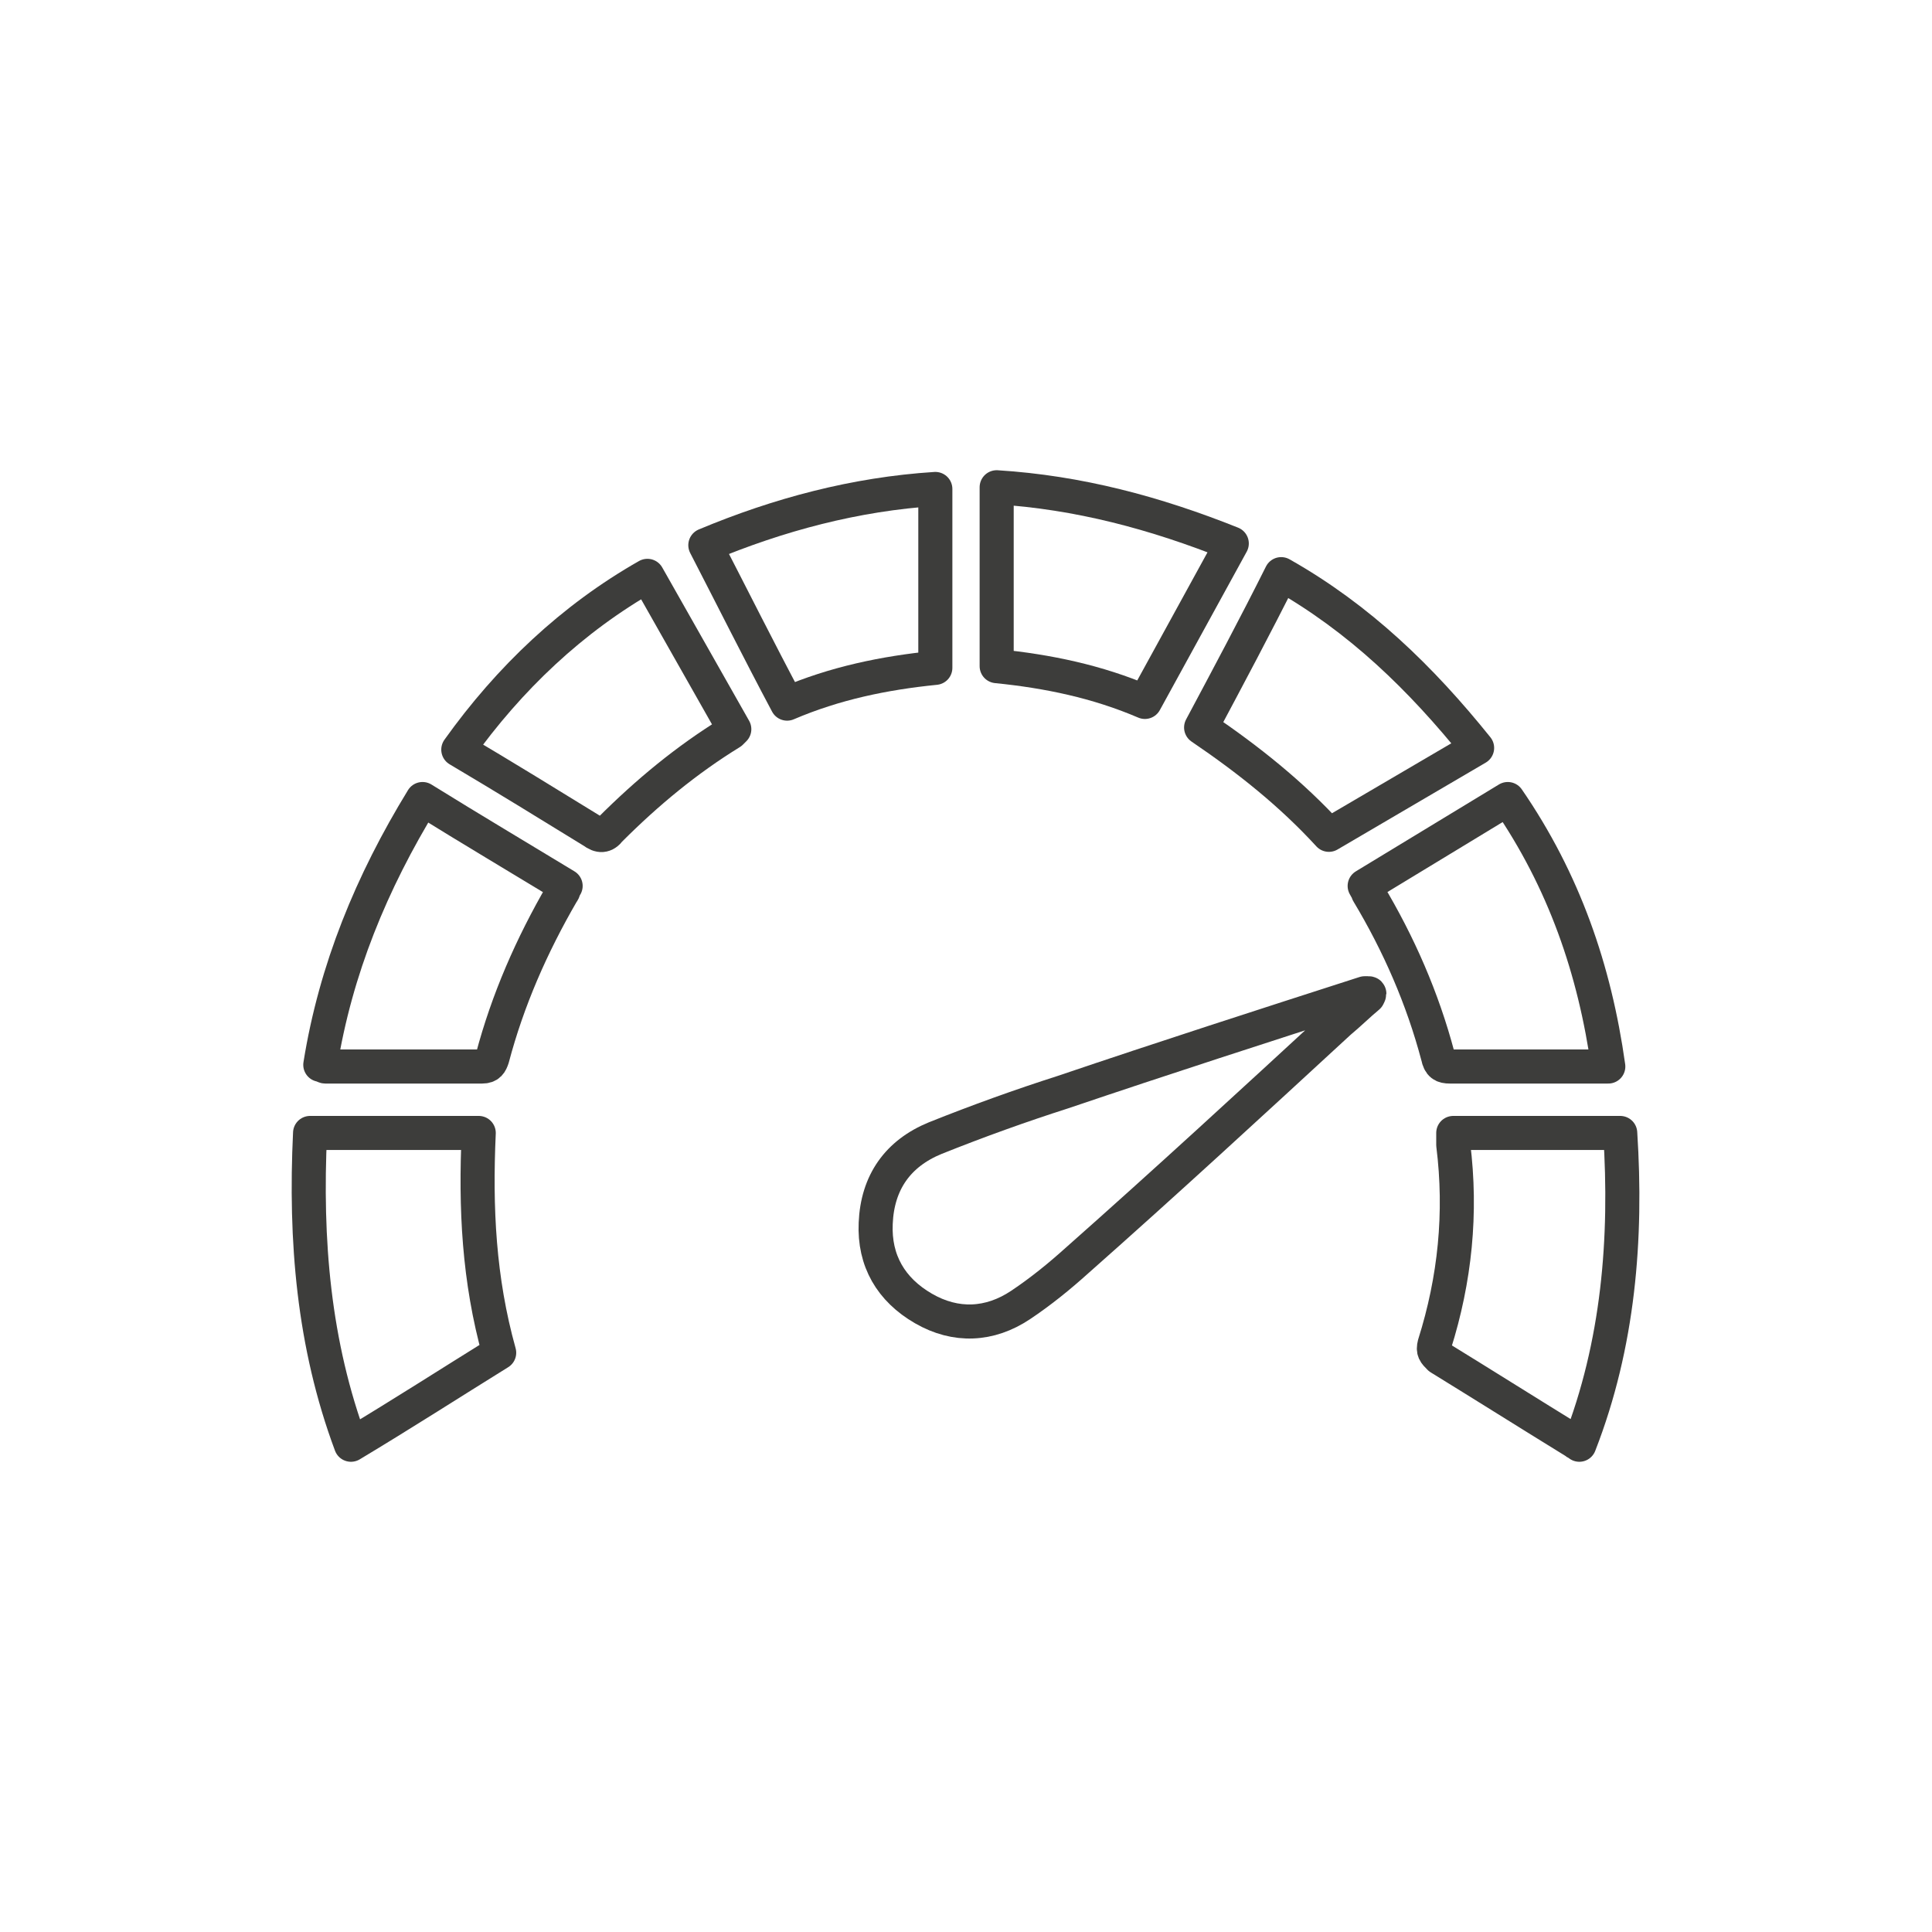 <?xml version="1.0" encoding="utf-8"?>
<!-- Generator: Adobe Illustrator 22.0.0, SVG Export Plug-In . SVG Version: 6.00 Build 0)  -->
<svg version="1.1" id="Capa_1" xmlns="http://www.w3.org/2000/svg" xmlns:xlink="http://www.w3.org/1999/xlink" x="0px" y="0px"
	 viewBox="0 0 113.4 113.4" style="enable-background:new 0 0 113.4 113.4;" xml:space="preserve">
<style type="text/css">
	.st0{fill:none;stroke:#3D3D3B;stroke-width:2;stroke-linecap:round;stroke-linejoin:round;stroke-miterlimit:10;}
</style>
<g>
	<path class="st0" d="M28.1,66.5c-3.3,0-6.6,0-9.9,0c-0.3,6.3,0.2,12.4,2.4,18.3c3-1.8,5.8-3.6,8.7-5.4
		C28.1,75.1,27.9,70.9,28.1,66.5z"/>
	<path class="st0" d="M92.7,84.8c2.3-5.9,2.8-12.1,2.4-18.3c-3.3,0-6.5,0-9.8,0c0,0.3,0,0.5,0,0.7c0.5,4,0.1,7.9-1.1,11.7
		c-0.1,0.4,0,0.5,0.3,0.8c2.6,1.6,5.3,3.3,7.9,4.9C92.5,84.7,92.6,84.7,92.7,84.8z"/>
	<path class="st0" d="M88.5,46.9c-2.8,1.7-5.6,3.4-8.4,5.1c0.1,0.2,0.2,0.3,0.2,0.4c1.8,3,3.2,6.2,4.1,9.6c0.1,0.5,0.3,0.6,0.7,0.6
		c2.9,0,5.8,0,8.7,0c0.2,0,0.4,0,0.6,0C93.6,56.9,91.8,51.7,88.5,46.9z"/>
	<path class="st0" d="M24.8,46.9c-3,4.9-5.1,10-6,15.6c0.2,0,0.2,0.1,0.3,0.1c3.1,0,6.2,0,9.2,0c0.4,0,0.5-0.2,0.6-0.5
		c0.9-3.4,2.3-6.6,4.1-9.7c0.1-0.1,0.1-0.3,0.2-0.4C30.4,50.3,27.7,48.7,24.8,46.9z"/>
	<path class="st0" d="M26.9,44c2.7,1.6,5.3,3.2,7.9,4.8c0.4,0.3,0.7,0.3,1-0.1c2.2-2.2,4.5-4.1,7.1-5.7c0.1-0.1,0.1-0.1,0.2-0.2
		c-1.7-3-3.4-6-5.1-9C33.6,36.3,29.9,39.8,26.9,44z"/>
	<path class="st0" d="M70.5,42.7c2.8,1.9,5.3,3.9,7.5,6.3c2.9-1.7,5.8-3.4,8.7-5.1c-3.3-4.1-6.9-7.6-11.5-10.2
		C73.7,36.7,72.1,39.7,70.5,42.7z"/>
	<path class="st0" d="M58.5,39.1c3,0.3,5.9,0.9,8.7,2.1c1.7-3.1,3.4-6.2,5.1-9.3c-4.5-1.8-9-3-13.8-3.3
		C58.5,32.2,58.5,35.6,58.5,39.1z"/>
	<path class="st0" d="M46.2,41.3c2.8-1.2,5.7-1.8,8.7-2.1c0-3.5,0-7,0-10.5c-4.7,0.3-9.2,1.5-13.5,3.3C43,35.1,44.5,38.1,46.2,41.3z
		"/>
	<path class="st0" d="M80.3,58.3c-0.1,0-0.2,0-0.2,0c-5.9,1.9-11.8,3.8-17.7,5.8c-2.5,0.8-5,1.7-7.5,2.7c-2.2,0.9-3.4,2.6-3.5,5
		c-0.1,2.2,0.9,3.9,2.8,5s3.9,1,5.7-0.2c1.2-0.8,2.3-1.7,3.3-2.6c5.2-4.6,10.3-9.3,15.4-14c0.6-0.5,1.1-1,1.7-1.5
		C80.4,58.3,80.4,58.3,80.3,58.3z"/>
</g>
</svg>
